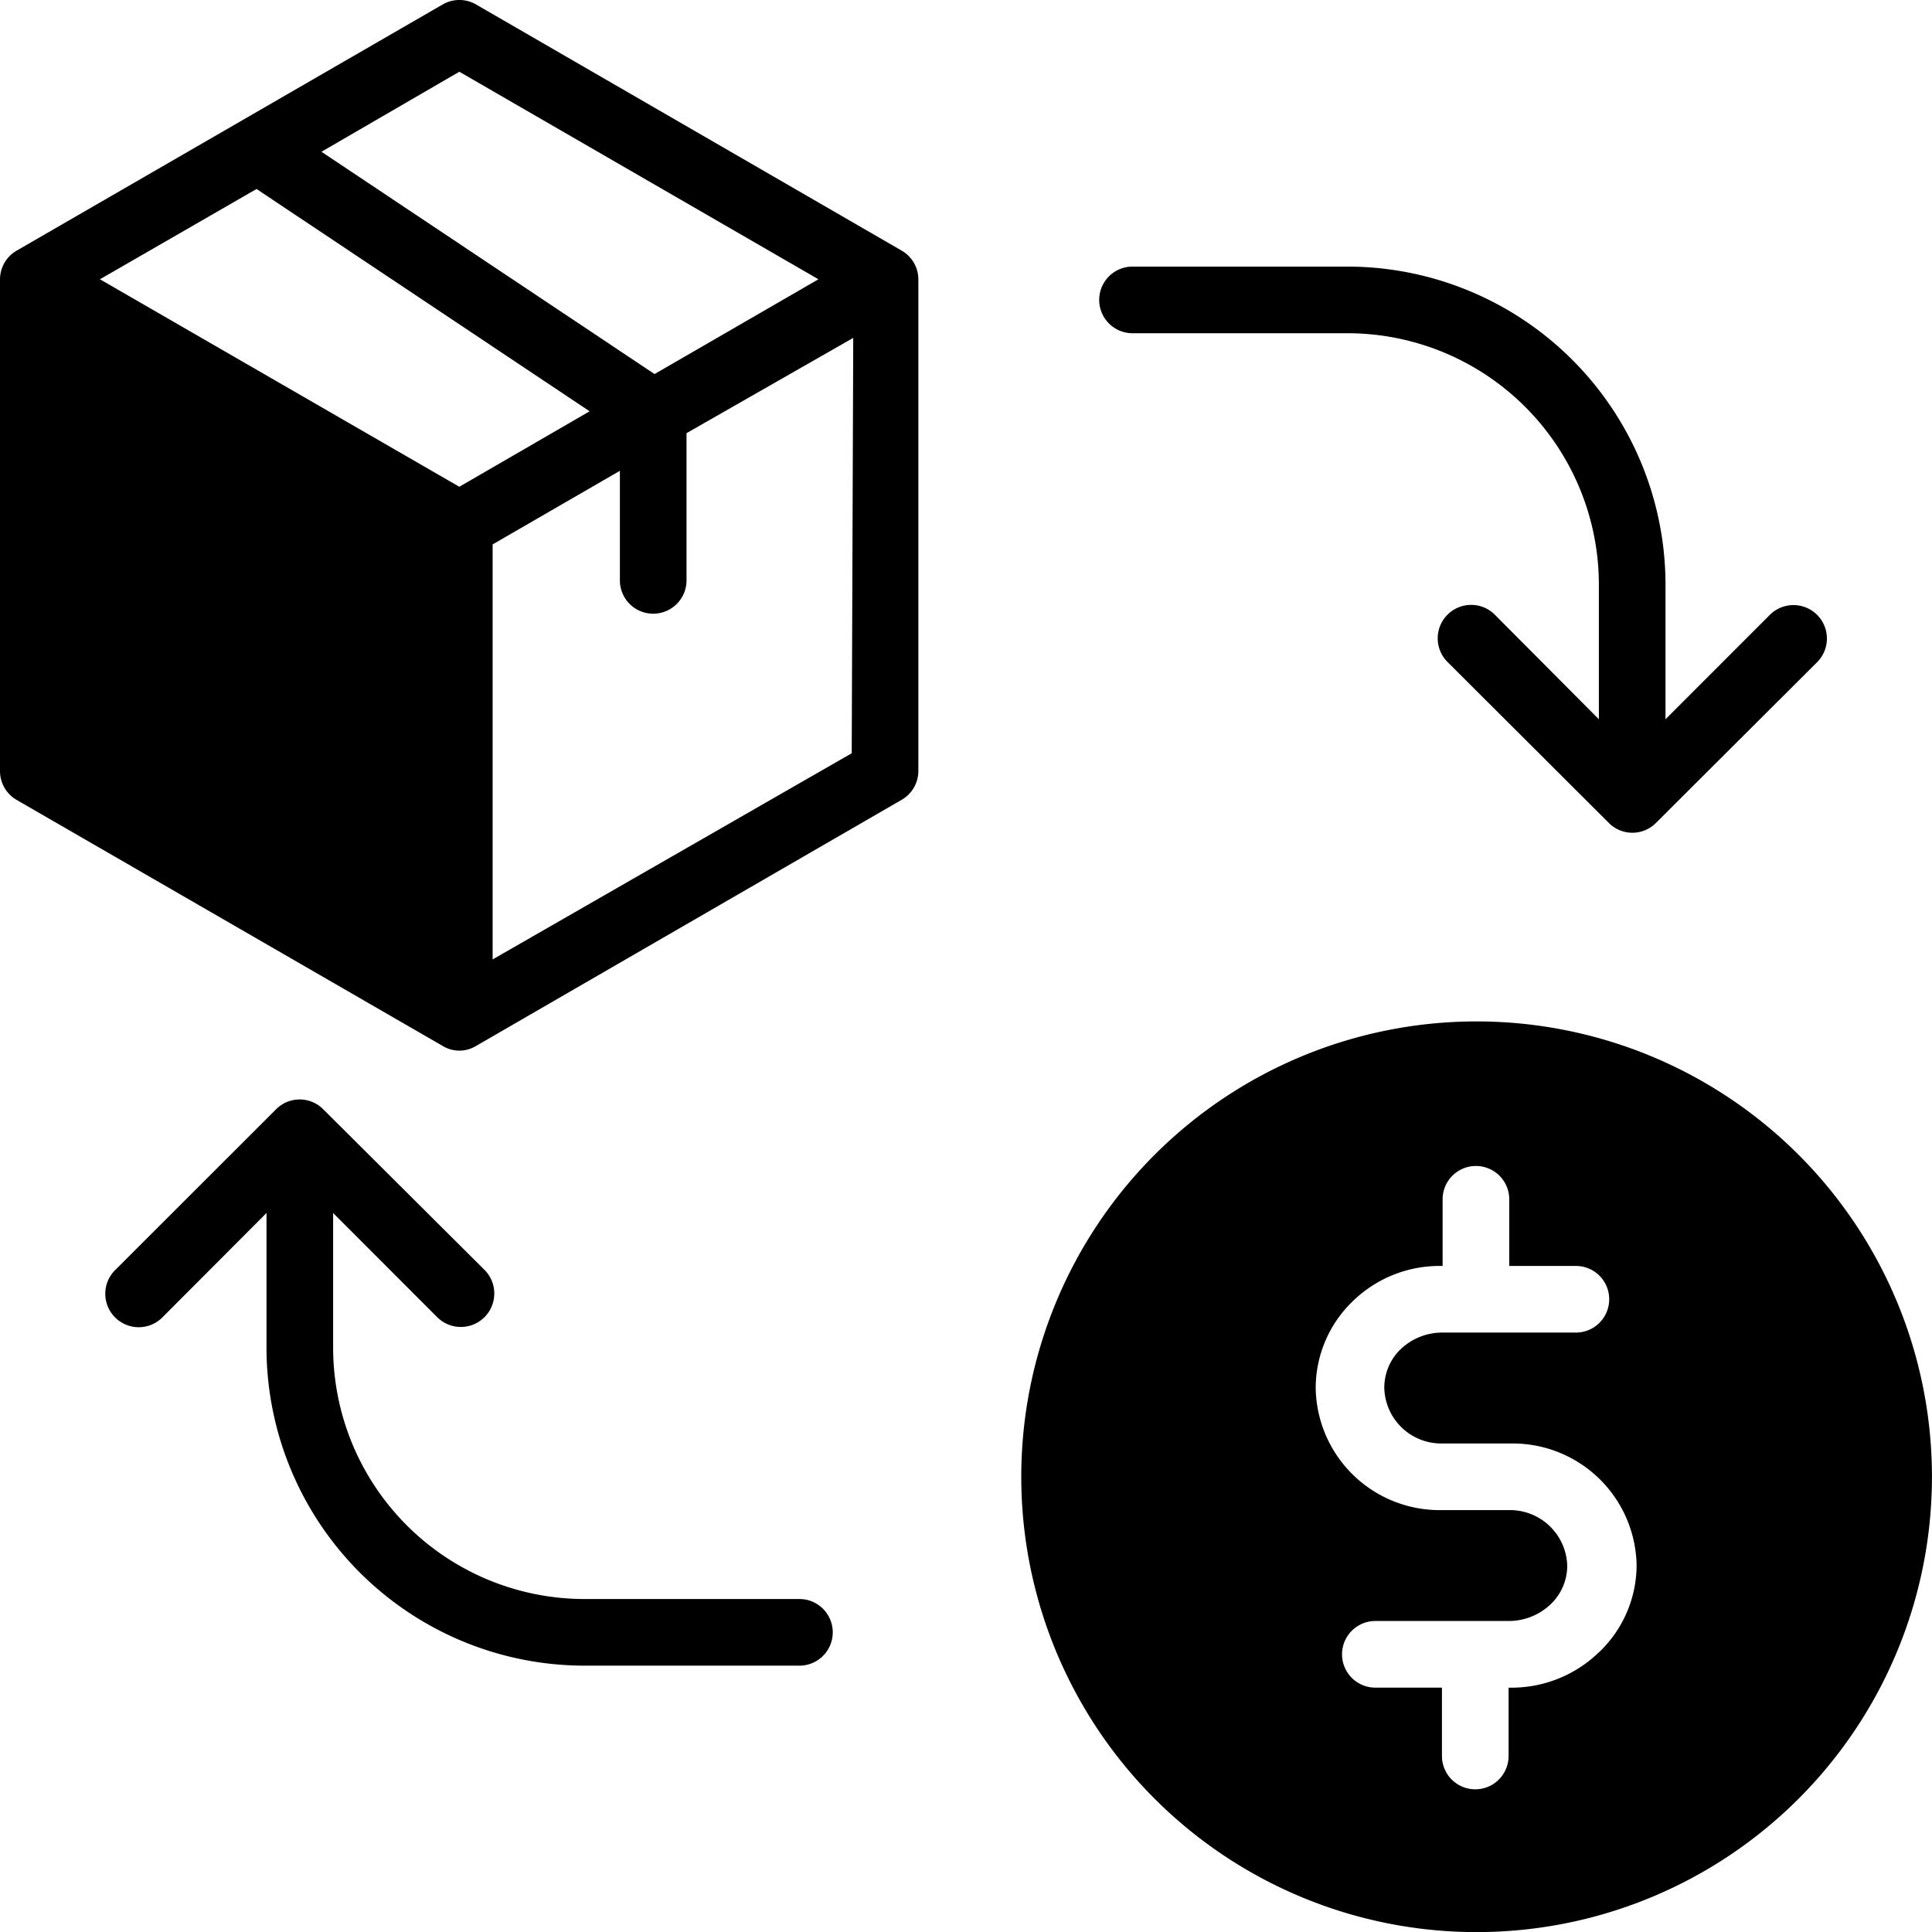 <svg xmlns="http://www.w3.org/2000/svg" width="38.242" height="38.245" viewBox="0 0 38.242 38.245"><g transform="translate(-3 -2.996)"><path d="M36.659,12.319h4.259A4.978,4.978,0,0,1,45.89,17.29v2.67L43.84,17.9a.662.662,0,1,0-.936.936l3.178,3.171a.657.657,0,0,0,.936.007L50.2,18.84a.662.662,0,1,0-.936-.936L47.209,19.96V17.29A6.3,6.3,0,0,0,40.919,11H36.659a.659.659,0,1,0,0,1.319Z" transform="translate(-11.242 -2.727)"/><path d="M19.906,45.889H15.646a4.978,4.978,0,0,1-4.971-4.971v-2.67L12.725,40.3a.662.662,0,1,0,.936-.936L10.484,36.2a.657.657,0,0,0-.936-.007L6.369,39.369a.662.662,0,1,0,.936.936l2.051-2.057v2.67a6.3,6.3,0,0,0,6.29,6.29h4.259a.659.659,0,0,0,0-1.319Z" transform="translate(-1.081 -11.242)"/><path d="M42.66,33.66a9.013,9.013,0,1,0,9.026,9.013A9.013,9.013,0,0,0,42.66,33.66Zm2.433,12.488a2.486,2.486,0,0,1-1.747.7h-.04V48.2a.659.659,0,1,1-1.319,0V46.847H40.669a.659.659,0,1,1,0-1.319h2.637a1.2,1.2,0,0,0,.831-.33,1.055,1.055,0,0,0,.33-.765,1.134,1.134,0,0,0-1.16-1.1H41.961a2.453,2.453,0,0,1-2.473-2.42A2.387,2.387,0,0,1,40.22,39.2a2.459,2.459,0,0,1,1.741-.7H42V37.181a.659.659,0,0,1,1.319,0V38.5h1.319a.659.659,0,1,1,0,1.319H42a1.193,1.193,0,0,0-.824.323,1.055,1.055,0,0,0-.33.771A1.127,1.127,0,0,0,42,42.014h1.4a2.453,2.453,0,0,1,2.44,2.42,2.387,2.387,0,0,1-.745,1.714Z" transform="translate(-10.445 -10.446)"/><path d="M20.848,7.957,12.422,3.084a.659.659,0,0,0-.659,0L3.33,7.957A.659.659,0,0,0,3,8.524v9.739a.659.659,0,0,0,.33.567L11.763,23.7a.635.635,0,0,0,.659,0l8.426-4.873a.659.659,0,0,0,.33-.567V8.524A.659.659,0,0,0,20.848,7.957ZM12.092,4.416,19.2,8.524,15.956,10.4,9.363,6Zm0,8.215L4.978,8.524l3.1-1.787,6.593,4.4Zm7.767,5.275-7.108,4.081V13.772l2.519-1.457v2.169a.659.659,0,0,0,1.319,0V11.57l3.3-1.886Z"/></g></svg>